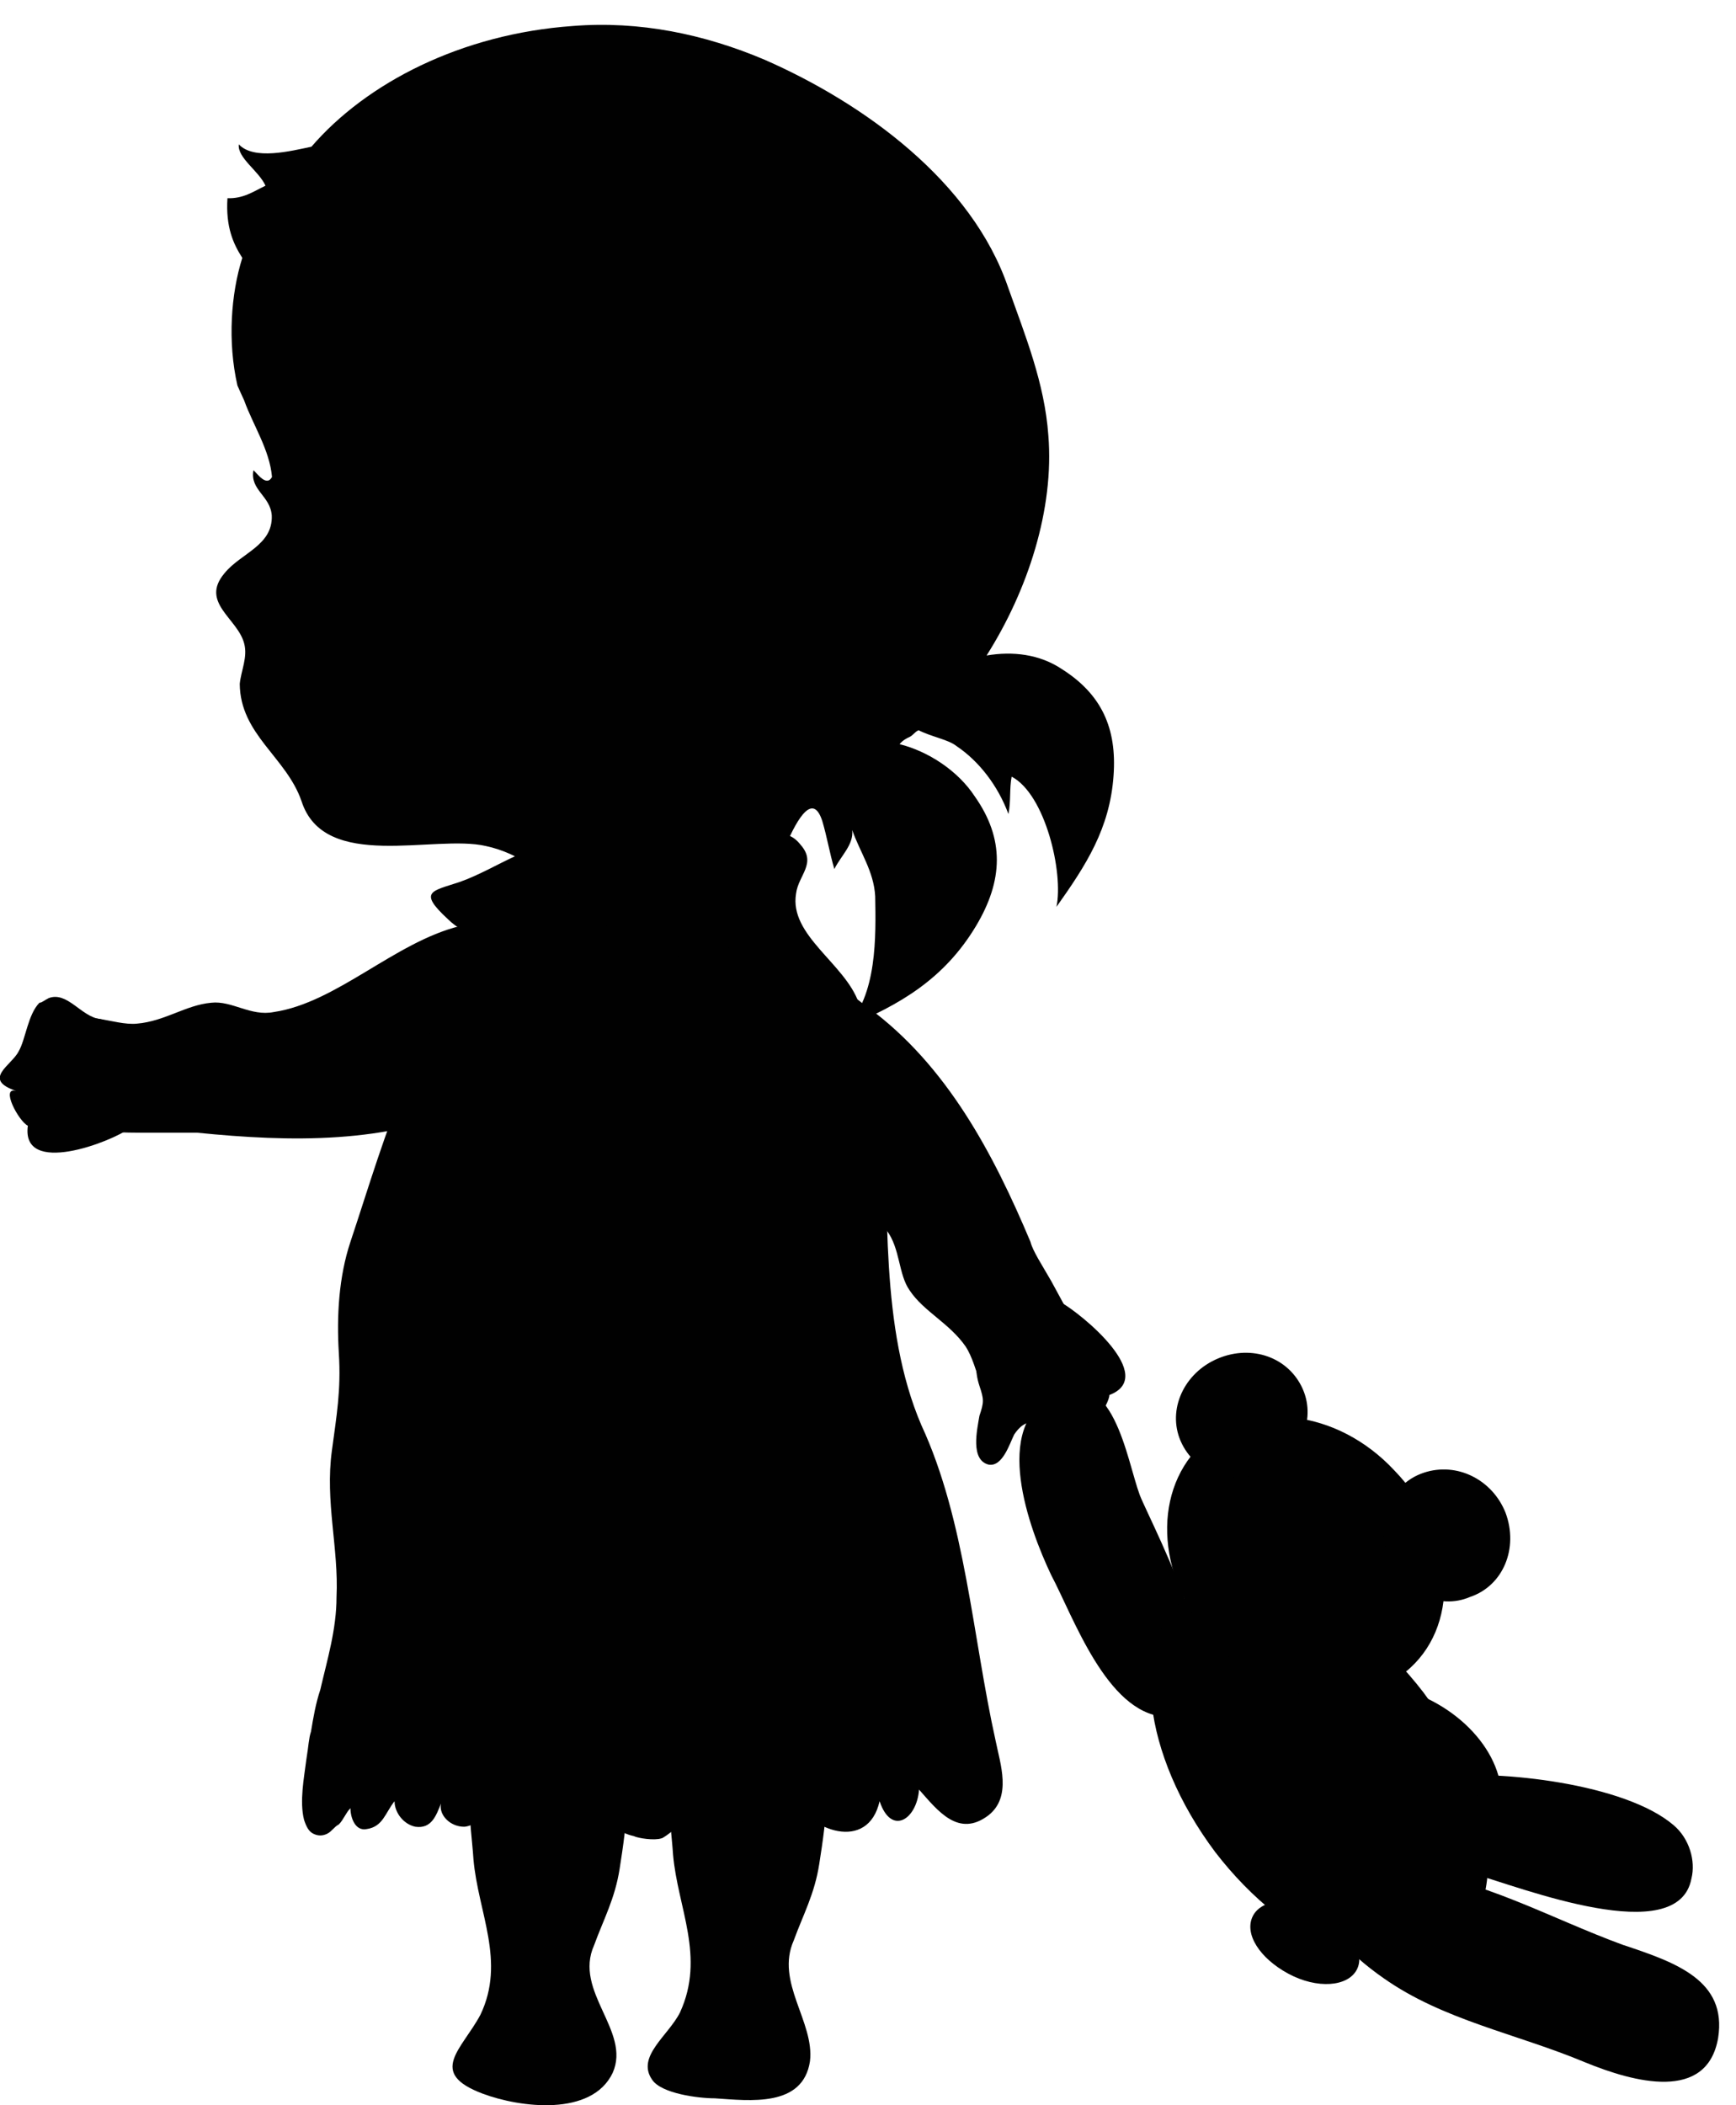 <?xml version="1.0" encoding="utf-8"?>
<!-- Generator: Adobe Illustrator 26.4.0, SVG Export Plug-In . SVG Version: 6.00 Build 0)  -->
<svg version="1.1" id="Laag_1" xmlns="http://www.w3.org/2000/svg" xmlns:xlink="http://www.w3.org/1999/xlink" x="0px" y="0px"
	 viewBox="0 0 74.8 90.7" enable-background="new 0 0 74.8 90.7" xml:space="preserve">
<g>
	<path fill="#010101" d="M42.6,63.1c0.6,0.1,0.9-0.9,1.1-1.3c0.2-0.3,0.5-0.6,0.9-0.5c0.6,0.1,0.3,0.3,0.6,0.6
		c0.7,0.8,1.7,0.7,1.5-0.6c0.1,0.7,1.1-0.8,1.1-1.2c2.1-0.8-1.2-3.5-2.1-4c-0.6-0.3-1.1-0.4-1.6,0.1c-0.6,0.5-1.3,1-1.8,1.7
		c-0.3,0.5-0.3,1.2-0.1,1.8s0.2,0.7,0,1.3C42.1,61.6,41.8,62.9,42.6,63.1z"/>
	<path fill="#010101" d="M45.3,55.2c-0.4-0.7-0.8-1.3-0.9-1.7c-1.6-3.8-3.6-7.6-7-10.1c-0.7-0.5-1.4-1.2-2.3-1.2c-1,0-1.4,0.7-2.2,1
		c-1.2,0.4-2.5,0.5-3.7,0.9c0,1.3,0.8,2.7,1.7,3.6c2,2.2,5.6,3.1,7.3,5.3c0.6,0.8,0.5,1.9,1,2.6c0.6,0.9,1.7,1.4,2.4,2.4
		c0.6,0.9,0.6,2.5,1.7,2.8c1.4,0.4,3.6-0.8,3.6-2.4C46.8,57.9,46,56.5,45.3,55.2z"/>
</g>
<g>
	<path fill="#010101" d="M1.7,43.2c-0.5,0.5-0.6,1.6-0.9,2.1c-0.3,0.6-1.6,1.2-0.1,1.7c-0.7-0.2,0.1,1.3,0.5,1.5
		c-0.3,2.2,3.6,0.7,4.4,0.1c0.5-0.3,0.8-0.8,0.7-1.4c-0.2-0.7-0.3-1.6-0.6-2.3c-0.3-0.5-0.9-0.9-1.4-1c-0.8-0.1-1.4-1.2-2.2-0.9
		C1.9,43.1,1.8,43.2,1.7,43.2z"/>
	<path fill="#010101" d="M6.6,48.8c0.8,0,1.5,0,1.9,0c4,0.4,8.2,0.5,11.9-1.2c0.7-0.3,1.6-0.6,2.1-1.4c0.5-0.8,0-1.5,0.2-2.4
		c0.2-1.2,0.8-2.4,1-3.6c-1.1-0.6-2.7-0.6-3.9-0.3c-2.8,0.7-5.3,3.3-8,3.7c-1,0.2-1.8-0.5-2.7-0.4c-1.1,0.1-2,0.8-3.2,0.9
		c-1,0.1-2.4-0.7-3.2,0.1c-1,1-1,3.5,0.3,4.2C3.7,48.8,5.2,48.8,6.6,48.8z"/>
</g>
<path fill-rule="evenodd" clip-rule="evenodd" fill="#010101" d="M29,79.9c-0.1-1.6-0.6-3.8,0.9-4.8c1.2-0.8,3.9-0.6,5.3-0.8
	c0.7,1.9,0.4,4.1,0.1,6c-0.2,1.3-0.7,2.2-1.1,3.3c-0.8,1.8,0.9,3.5,0.7,5.2c-0.3,2-2.6,1.7-4.1,1.6c-0.7,0-2.3-0.2-2.7-0.8
	c-0.7-1,0.7-1.9,1.2-2.9C30.4,84.3,29.2,82.2,29,79.9z"/>
<path fill-rule="evenodd" clip-rule="evenodd" fill="#010101" d="M20.4,80.1c-0.1-1.6-0.6-3.8,0.9-4.8c1.2-0.8,3.9-0.6,5.3-0.8
	c0.7,1.9,0.4,4.1,0.1,6c-0.2,1.3-0.7,2.2-1.1,3.3c-0.9,2,1.6,3.7,0.8,5.5c-0.9,1.9-4,1.5-5.6,0.9c-2.4-0.9-0.9-1.9-0.1-3.4
	C21.8,84.5,20.6,82.4,20.4,80.1z"/>
<path fill-rule="evenodd" clip-rule="evenodd" fill="#010101" d="M13.4,74.6c0.1-0.6,0.2-1.2,0.4-1.8c0.3-1.3,0.7-2.6,0.7-4
	c0.1-2.1-0.5-4.1-0.2-6.3c0.2-1.5,0.4-2.6,0.3-4.2c-0.1-1.6,0-3.3,0.5-4.8c0.8-2.4,1.5-4.8,2.5-7.1c0.4-1,0.8-1.8,1.5-2.6
	c0.6-0.7,1.5-1.3,1.7-2.3c0.3-1.2-0.7-1.1-1.5-1.9c-1.3-1.2-0.7-1.2,0.5-1.6c1.7-0.6,3.2-1.9,5.1-1.7c2.8,0.4,4.5,1.8,7.2,0.2
	c0.8-0.4,1.7-1,2.4-0.1c0.7,0.8-0.1,1.3-0.2,2.1c-0.3,1.8,2.1,3,2.7,4.7c0.6,1.5,1,2.8,1.1,4.3c0.2,4.5-0.2,9.7,1.6,13.9
	c1.9,4.1,2.2,9.1,3.2,13.6c0.2,1,0.7,2.4-0.3,3.2c-1.3,1-2.2-0.2-3-1.1c-0.1,1.3-1.2,2-1.7,0.5c-0.5,2.2-3,1.3-3.8-0.2
	c0.1,0.2-1.2,1.3-1.4,1.3c-0.6,0.1-0.9-0.4-1.3-0.7c-0.4,1-1.4,1.1-2,0.4c0.1,0.1-0.8,0.8-0.9,0.8c-0.3,0.1-1,0-1.2-0.1
	c-0.5-0.1-1.1-0.5-1.4-0.9c-0.1,0.5-0.9,0.9-1.3,1c-0.8,0.1-0.8-0.4-1-1C22.8,79,22,79,21.4,77.7c0.1,0.2-0.4,0.6-0.6,0.7
	s-0.6,0.3-0.8,0.3c-0.6,0-1.1-0.5-1-1c-0.2,0.5-0.4,1.1-1.1,1c-0.5-0.1-0.9-0.6-0.9-1.1c-0.4,0.5-0.5,1.1-1.2,1.2
	c-0.5,0.1-0.7-0.5-0.7-0.9c-0.2,0.2-0.3,0.5-0.5,0.7c-0.2,0.1-0.3,0.3-0.5,0.4s-0.4,0.1-0.6,0c-0.2-0.1-0.3-0.3-0.4-0.6
	c-0.2-0.8,0-1.8,0.1-2.6C13.3,75.2,13.3,74.9,13.4,74.6z"/>
<path fill-rule="evenodd" clip-rule="evenodd" fill="#010101" d="M47.98,33.42c-0.16,2.28-1.19,3.86-2.46,5.65
	c0.31-1.47-0.48-4.85-1.93-5.61c-0.1,0.49-0.03,1.12-0.14,1.61c-0.45-1.22-1.27-2.28-2.24-2.93c-0.35-0.28-1.06-0.39-1.63-0.68
	c-0.18,0.08-0.23,0.22-0.41,0.3c-0.09,0.04-0.27,0.13-0.41,0.3c1.24,0.31,2.52,1.15,3.24,2.25c1.29,1.83,1.23,3.62,0.05,5.59
	c-1.37,2.28-3.28,3.39-5.59,4.35c1.34-1.39,1.28-3.9,1.25-5.64c-0.06-1.08-0.66-1.9-0.99-2.85c0.07,0.63-0.48,1.1-0.77,1.68
	c-0.2-0.68-0.32-1.4-0.52-2.07c-0.78-2.4-2.58,3.95-2.63,4.08c-1.17,1.75-2.66,2.11-4.48,1.52c-2.88-0.76-4.44-3.89-7.38-4.52
	c-2.22-0.52-6.97,1.13-7.95-1.94c-0.66-1.9-2.64-2.86-2.66-5.05c0.06-0.58,0.35-1.15,0.19-1.74c-0.28-1.08-1.91-1.76-0.85-3.02
	c0.7-0.87,2.09-1.19,2.04-2.49c-0.06-0.85-0.95-1.1-0.79-1.95c0.17,0.14,0.56,0.73,0.8,0.29c-0.1-1.17-0.83-2.26-1.2-3.3
	c-0.08-0.18-0.21-0.45-0.29-0.64c-0.43-1.89-0.28-3.95,0.21-5.5c-0.38-0.59-0.72-1.32-0.64-2.57C10.49,8.56,10.9,8.26,11.44,8
	c-0.29-0.64-1.22-1.2-1.15-1.78c0.65,0.69,2.23,0.29,3.13,0.1c2.37-2.75,6.46-4.86,11.26-5.2c2.87-0.23,5.67,0.35,8.28,1.46
	c4.28,1.88,8.92,5.24,10.48,9.81c0.74,2.08,1.57,4.12,1.73,6.36c0.26,3.18-0.88,6.68-2.66,9.49c1.12-0.19,2.28-0.06,3.25,0.59
	C47.46,29.91,48.13,31.37,47.98,33.42"/>
<g>
	<path fill-rule="evenodd" clip-rule="evenodd" fill="#010101" d="M64.67,77.87c-0.29,2.1-2.77,3.15-5.44,2.39
		c-2.77-0.76-4.68-3.05-4.39-5.15c0.29-2.1,2.77-3.15,5.44-2.39C63.05,73.48,64.96,75.77,64.67,77.87z"/>
	<path fill-rule="evenodd" clip-rule="evenodd" fill="#010101" d="M49.11,64.41c0.48,1.24,5.15,9.93,1.05,9.55
		c-2.48-0.19-3.91-4.3-4.87-6.11c-0.95-2-2.58-6.4,0.1-7.73C47.97,58.68,48.54,62.88,49.11,64.41z"/>
	<path fill-rule="evenodd" clip-rule="evenodd" fill="#010101" d="M60.38,80.54c3.44,0.38,6.4,2.1,9.55,3.25
		c2.29,0.76,4.49,1.53,4.1,4.01c-0.48,2.77-3.63,1.91-5.73,1.05c-2.96-1.24-6.11-1.81-8.69-3.63
		C56.46,83.03,55.03,79.97,60.38,80.54z"/>
	<path fill-rule="evenodd" clip-rule="evenodd" fill="#010101" d="M63.53,80.74c-3.05-0.95-7.06-3.63-1.53-4.2
		c2.58-0.29,8.02,0.29,10.12,2.1c0.67,0.57,0.95,1.53,0.76,2.29C72.31,83.98,65.53,81.31,63.53,80.74z"/>
	<path fill-rule="evenodd" clip-rule="evenodd" fill="#010101" d="M62.57,83.89c-2.48,1.91-7.06,0-10.21-4.1
		c-3.15-4.2-3.72-9.07-1.24-10.98c2.48-1.91,7.06,0,10.21,4.1C64.48,77.11,65.06,81.98,62.57,83.89z"/>
	<g>
		<path fill-rule="evenodd" clip-rule="evenodd" fill="#010101" d="M60.76,71.86c-2.2,2-5.92,1.62-8.4-1.05s-2.77-6.4-0.67-8.5
			c2.2-2,5.92-1.62,8.4,1.05C62.67,66.03,62.96,69.85,60.76,71.86z"/>
		<path fill-rule="evenodd" clip-rule="evenodd" fill="#010101" d="M54.65,63.36c-1.43,0.67-3.05,0.19-3.72-1.15
			c-0.67-1.34,0-2.96,1.43-3.63c1.43-0.67,3.05-0.19,3.72,1.15C56.75,61.07,56.08,62.69,54.65,63.36z"/>
		<path fill-rule="evenodd" clip-rule="evenodd" fill="#010101" d="M59.81,67.08c-0.57-1.53,0.1-3.15,1.53-3.63
			c1.43-0.48,2.96,0.29,3.53,1.72c0.57,1.53-0.1,3.15-1.53,3.63C62,69.38,60.38,68.61,59.81,67.08z"/>
	</g>
	<path fill-rule="evenodd" clip-rule="evenodd" fill="#010101" d="M58.47,84.84c-0.38,0.76-1.72,0.86-2.96,0.19
		s-1.91-1.72-1.53-2.48c0.38-0.76,1.72-0.86,2.96-0.19C58.09,82.93,58.85,84.08,58.47,84.84z"/>
</g>
</svg>
